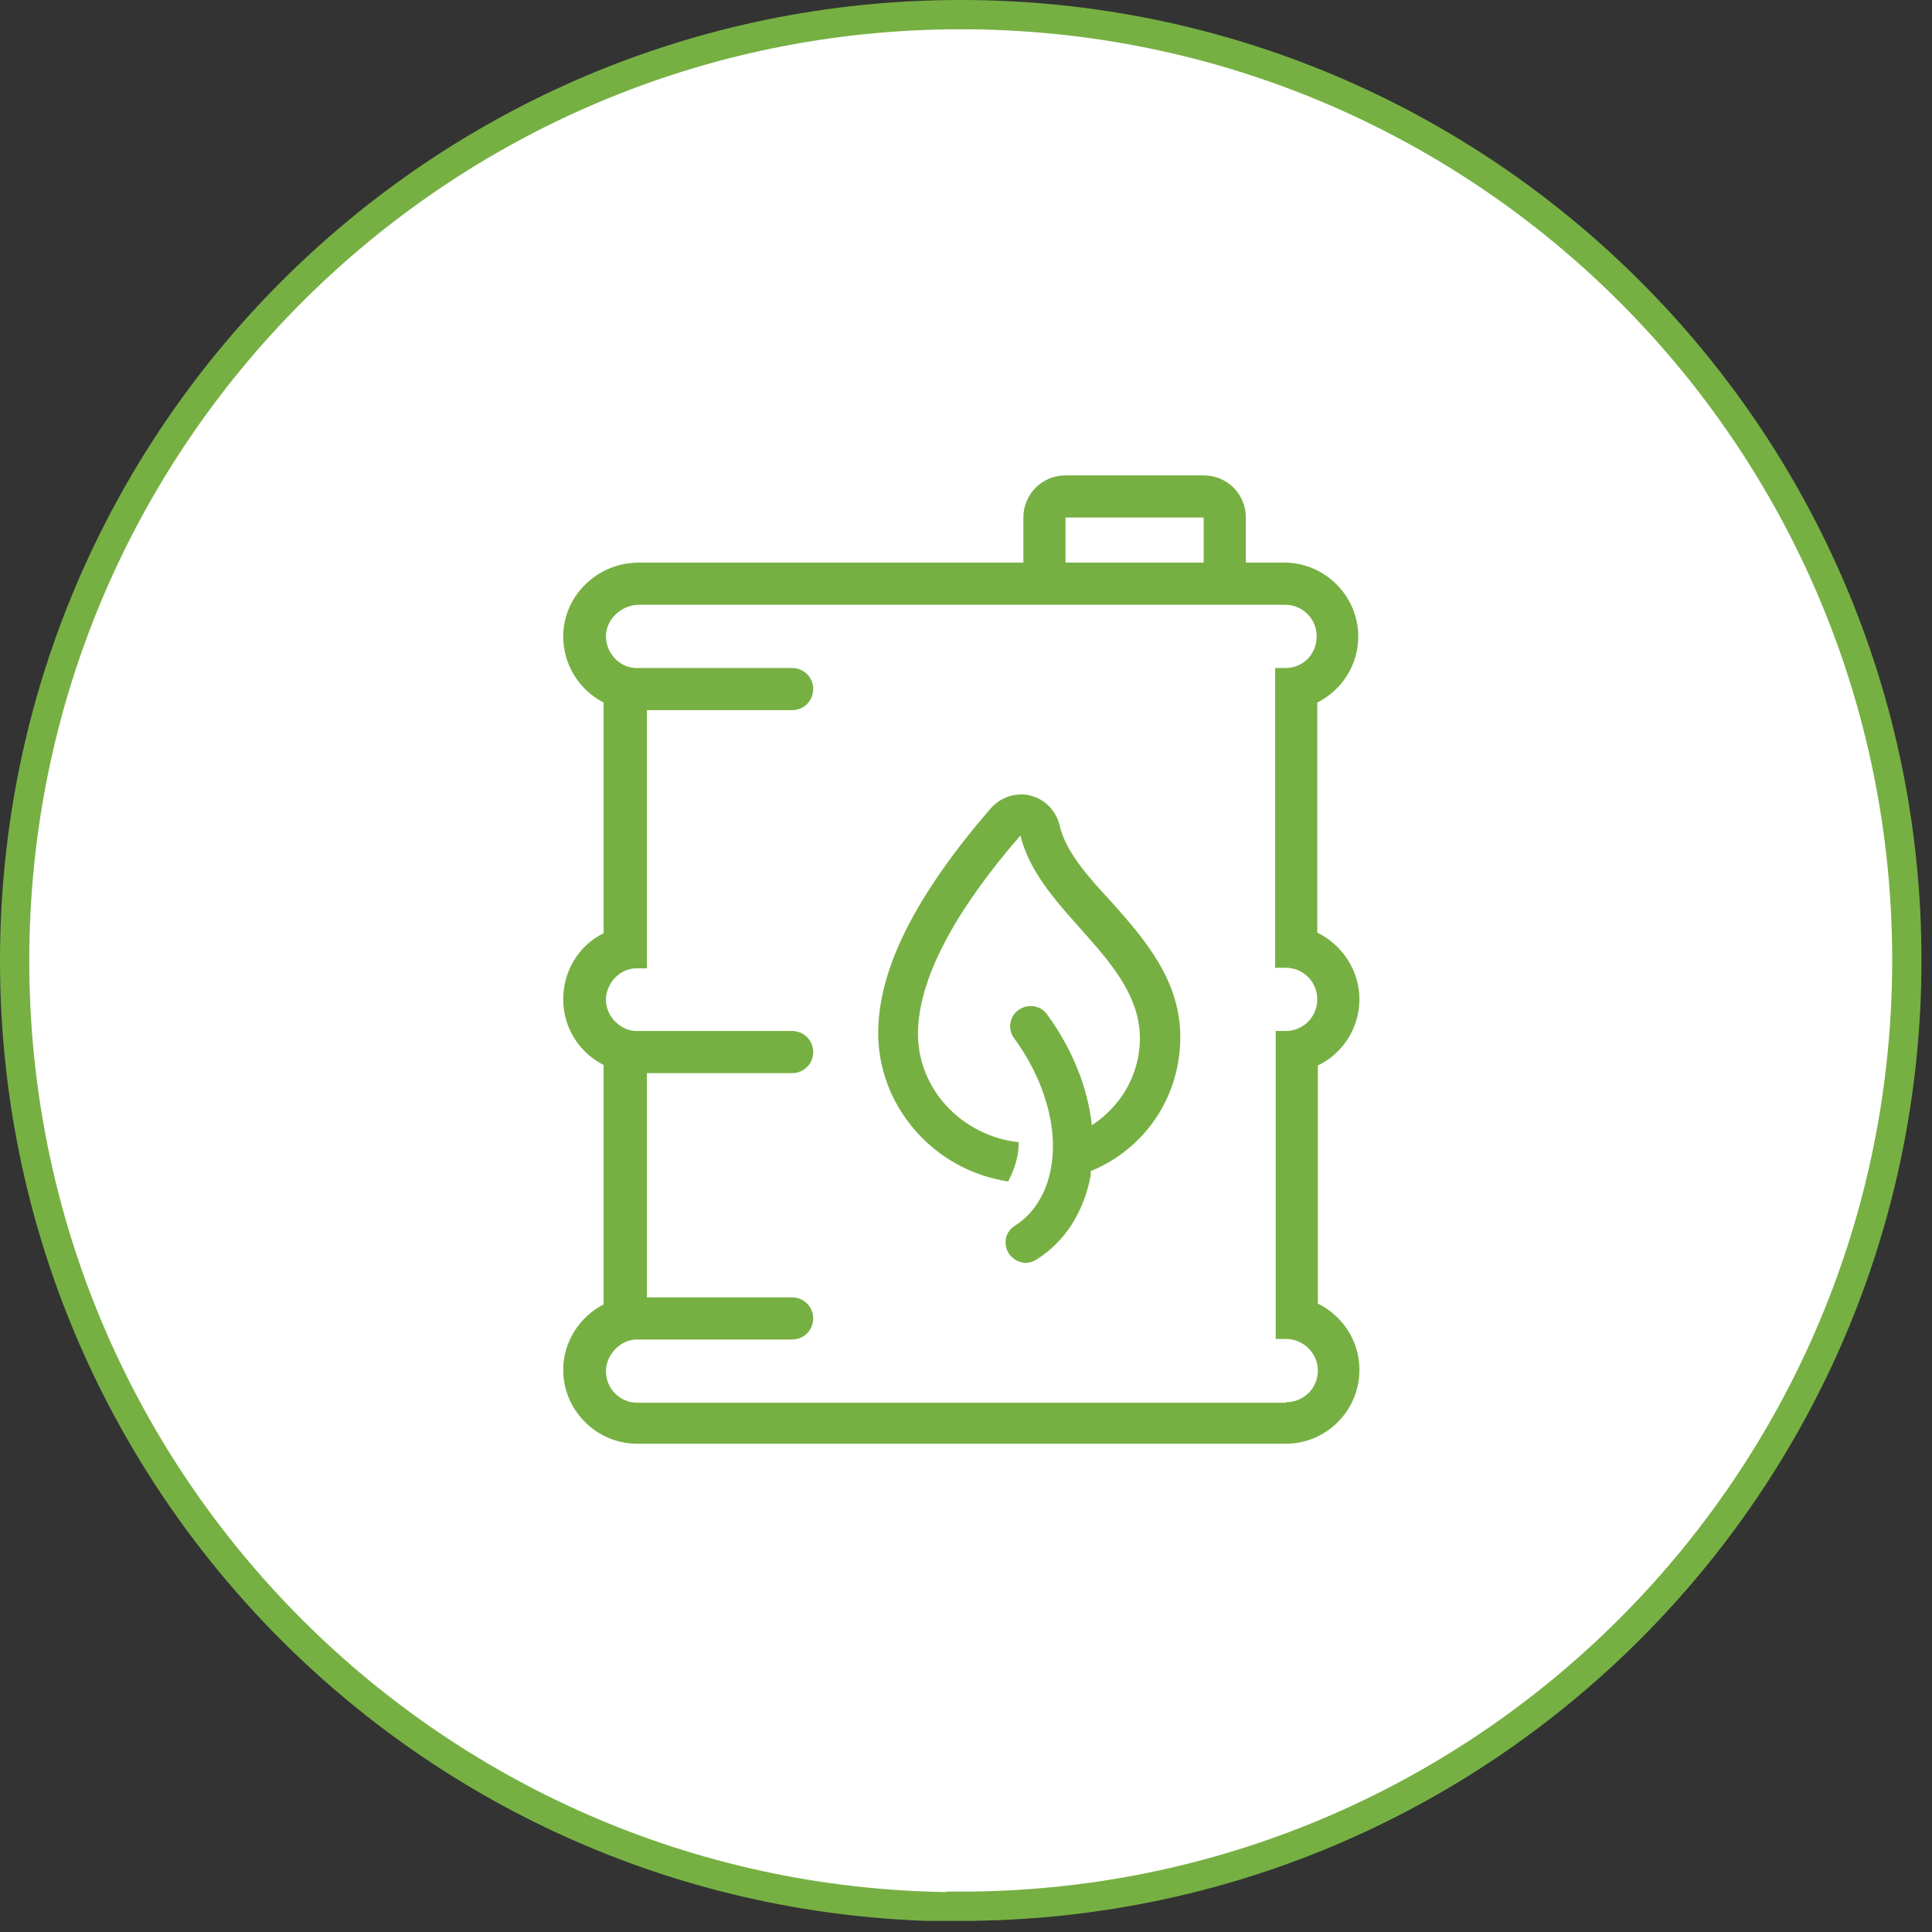 <svg width="33" height="33" viewBox="0 0 33 33" fill="none" xmlns="http://www.w3.org/2000/svg">
<rect x="0" y="0" width="33" height="33" fill="#333333" stroke="none"/>
<g clip-path="url(#clip0_89_51)">
<path d="M16.41 32.56C25.33 32.56 32.57 25.33 32.57 16.4C32.57 7.47 25.33 0.25 16.41 0.25C7.49 0.25 0.25 7.48 0.25 16.41C0.25 25.34 7.48 32.57 16.41 32.57" fill="white"/>
<path d="M16.41 32.56C25.33 32.56 32.57 25.33 32.57 16.4C32.57 7.47 25.33 0.25 16.41 0.25C7.49 0.25 0.25 7.48 0.25 16.41C0.25 25.34 7.48 32.57 16.41 32.57V32.56Z" stroke="#76B043" stroke-width="0.5" stroke-miterlimit="10" stroke-linecap="round"/>
<path d="M18.63 20C18.63 20 18.63 20.05 18.63 20.08C18.51 20.7 18.2 21.2 17.71 21.51C17.65 21.55 17.59 21.57 17.52 21.57C17.41 21.57 17.3 21.51 17.23 21.41C17.13 21.25 17.17 21.04 17.33 20.94C17.66 20.73 17.87 20.39 17.95 19.96C18.08 19.27 17.84 18.44 17.32 17.73C17.21 17.58 17.24 17.36 17.4 17.25C17.55 17.14 17.77 17.17 17.88 17.32C18.32 17.92 18.58 18.58 18.65 19.22C19.14 18.9 19.46 18.37 19.47 17.76C19.49 16.39 17.75 15.6 17.43 14.27C16.45 15.4 15.7 16.6 15.68 17.62C15.66 18.59 16.42 19.4 17.4 19.51C17.4 19.51 17.4 19.52 17.4 19.53C17.4 19.75 17.33 19.97 17.22 20.18C15.95 19.99 14.98 18.89 15 17.6C15.02 16.52 15.65 15.28 16.92 13.81C17.05 13.66 17.24 13.57 17.44 13.57C17.49 13.57 17.55 13.57 17.6 13.59C17.85 13.65 18.04 13.85 18.1 14.1C18.2 14.54 18.57 14.96 18.97 15.39C19.54 16.03 20.18 16.75 20.16 17.76C20.14 18.78 19.53 19.63 18.64 20M21.97 23.96H10.89C10.59 23.96 10.35 23.72 10.35 23.42C10.35 23.14 10.6 22.88 10.87 22.88H13.53C13.73 22.88 13.89 22.72 13.89 22.52C13.89 22.32 13.73 22.16 13.53 22.16H11.05V18.33H13.53C13.73 18.33 13.89 18.17 13.89 17.97C13.89 17.77 13.73 17.61 13.53 17.61H10.87C10.6 17.61 10.35 17.36 10.35 17.08C10.35 16.8 10.58 16.54 10.87 16.54H11.05V12.13H13.53C13.73 12.13 13.89 11.97 13.89 11.77C13.89 11.57 13.73 11.41 13.53 11.41H10.87C10.59 11.41 10.35 11.16 10.35 10.87C10.35 10.58 10.61 10.33 10.92 10.33H21.95C22.25 10.33 22.49 10.57 22.49 10.87C22.49 11.17 22.26 11.41 21.96 11.41H21.78V16.53H21.96C22.26 16.53 22.5 16.77 22.5 17.07C22.5 17.37 22.26 17.61 21.96 17.61H21.79V22.87H21.96C22.26 22.87 22.51 23.11 22.51 23.41C22.51 23.71 22.27 23.95 21.97 23.95M18.2 8.84H20.56V9.61H18.2V8.84ZM22.51 22.27V18.2C22.93 18 23.22 17.56 23.22 17.07C23.22 16.58 22.93 16.14 22.5 15.93V12C22.92 11.79 23.2 11.36 23.2 10.87C23.2 10.18 22.63 9.61 21.94 9.61H21.28V8.84C21.28 8.44 20.96 8.12 20.56 8.12H18.2C17.8 8.12 17.48 8.44 17.48 8.84V9.61H10.91C10.2 9.61 9.62 10.18 9.62 10.87C9.62 11.36 9.9 11.79 10.31 12V15.94C9.9 16.14 9.62 16.57 9.62 17.07C9.62 17.57 9.91 17.99 10.31 18.19V22.28C9.9 22.49 9.62 22.92 9.62 23.4C9.62 24.09 10.19 24.66 10.88 24.66H21.96C22.66 24.66 23.22 24.09 23.22 23.4C23.22 22.9 22.93 22.47 22.5 22.26" fill="#76B043"/>
</g>
<defs>
<clipPath id="clip0_89_51">
<rect width="32.82" height="32.81" fill="white"/>
</clipPath>
</defs>
</svg>
